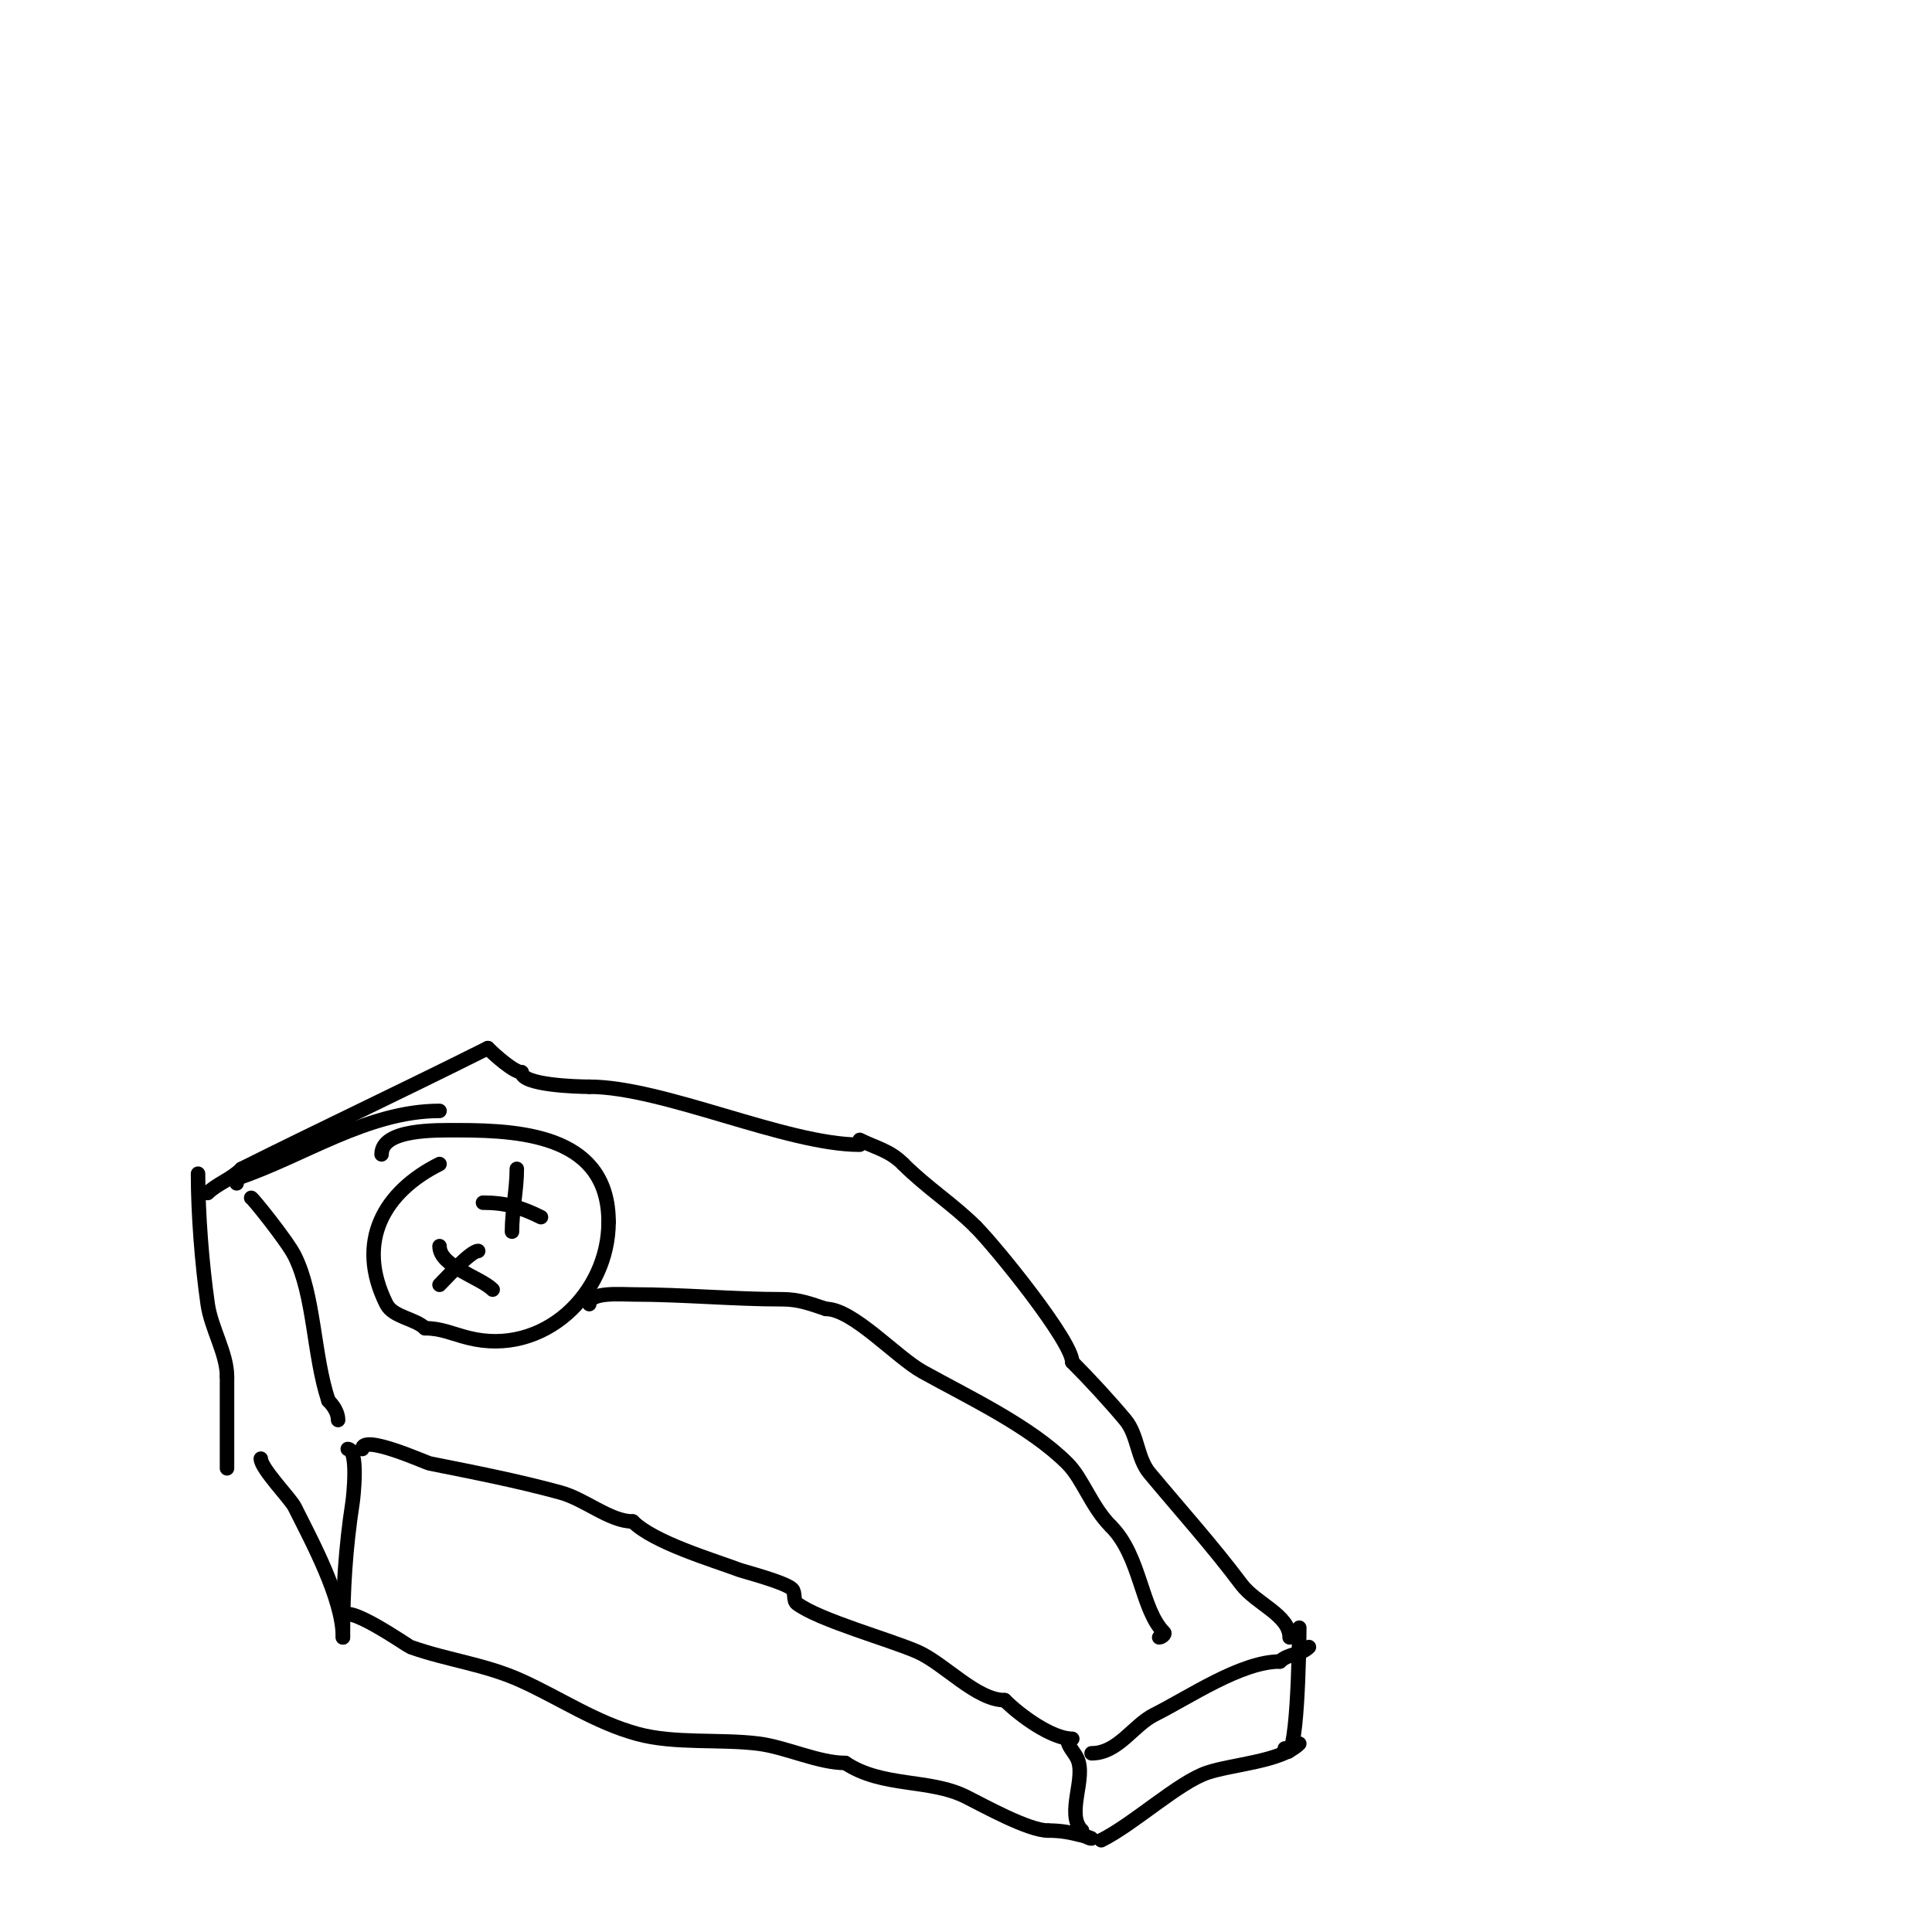 <svg viewBox='0 0 400 400' version='1.1' xmlns='http://www.w3.org/2000/svg' xmlns:xlink='http://www.w3.org/1999/xlink'><g fill='none' stroke='#000000' stroke-width='3' stroke-linecap='round' stroke-linejoin='round'><path d='M91,230c-14.987,0 -28.359,9.453 -42,14'/><path d='M49,244l0,1'/><path d='M52,248c0,-0.337 7.443,8.885 9,12c4.13,8.26 3.866,20.597 7,30'/><path d='M68,290c1.054,1.054 2,2.509 2,4'/><path d='M75,300c0,-3.183 13.106,2.821 14,3c9.128,1.826 17.94,3.529 27,6c5.161,1.407 10.262,6 15,6'/><path d='M131,315c4.361,4.361 16.462,7.923 22,10c1.019,0.382 9.575,2.575 11,4c0.745,0.745 0.157,2.368 1,3c4.606,3.455 19.481,7.547 25,10c5.544,2.464 12.175,10 18,10'/><path d='M208,352c3.291,3.291 9.86,8 14,8'/><path d='M226,363c5.499,0 8.588,-5.794 13,-8c7.163,-3.581 17.947,-11 26,-11'/><path d='M265,344c1.659,-1.659 4.341,-1.341 6,-3'/><path d='M267,339c0,-4.617 -6.963,-6.95 -10,-11c-6.028,-8.037 -12.601,-15.321 -19,-23c-2.613,-3.136 -2.396,-7.876 -5,-11c-3.145,-3.774 -7.433,-8.433 -11,-12'/><path d='M222,282c0,-4.304 -15.861,-23.861 -20,-28'/><path d='M202,254c-4.668,-4.668 -10.057,-8.057 -15,-13'/><path d='M187,241c-2.843,-2.843 -5.575,-3.287 -9,-5'/><path d='M178,237c-15.211,0 -40.741,-12 -56,-12'/><path d='M122,225c-2.608,0 -14,-0.342 -14,-3'/><path d='M108,222c-1.564,0 -5.463,-3.463 -7,-5'/><path d='M101,217c-18.613,9.306 -34.499,16.749 -51,25'/><path d='M50,242c-2.222,2.222 -5.084,3.084 -7,5'/><path d='M91,241c-11.407,5.704 -17.499,16.002 -11,29c1.353,2.706 6.009,3.009 8,5'/><path d='M88,275c3.367,0 5.606,1.152 9,2c15.541,3.885 29,-9.15 29,-24'/><path d='M126,253c0,-17.44 -16.95,-19 -31,-19c-4.585,0 -16,-0.332 -16,5'/><path d='M79,239'/><path d='M122,270c0,-2.588 6.701,-2 9,-2c10.359,0 20.871,1 31,1c3.389,0 5.802,0.934 9,2'/><path d='M171,271c5.566,0 14.55,9.972 20,13c9.677,5.376 22.255,11.255 30,19c3.19,3.19 4.953,8.953 9,13'/><path d='M230,316c6.211,6.211 6.21,17.21 11,22c0.333,0.333 -0.529,1 -1,1'/><path d='M41,243c0,8.3 0.814,18.695 2,27c0.718,5.028 4,10.224 4,15'/><path d='M47,285c0,6.333 0,12.667 0,19'/><path d='M72,300c2.249,0 1.167,9.915 1,11c-1.461,9.496 -2,18.196 -2,28'/><path d='M54,302c0,2.018 6.137,8.273 7,10c3.527,7.054 10,18.967 10,27'/><path d='M71,335c0,-3.641 13.453,5.807 14,6c7.921,2.796 15.386,3.539 23,7c8.069,3.668 15.295,8.626 24,11c7.653,2.087 17.122,1.015 25,2c5.724,0.715 12.438,4 18,4'/><path d='M175,365c7.673,5.115 17.448,3.224 25,7c3.751,1.876 12.938,7 17,7'/><path d='M217,379c2.747,0 4.535,0.384 7,1c4.463,1.116 0,0.82 0,-1'/><path d='M224,379c-3.437,-3.437 1.025,-10.95 -1,-15c-0.667,-1.333 -2,-2.509 -2,-4'/><path d='M228,381c6.804,-3.402 16.025,-12.008 22,-14c5.211,-1.737 15.29,-2.29 19,-6'/><path d='M269,361'/><path d='M269,337c0,3.866 -0.404,30.191 -3,25'/><path d='M91,258c0,4.184 8.462,6.462 11,9'/><path d='M99,259c-1.531,0 -6.287,5.287 -8,7'/><path d='M100,249c4.657,0 7.948,0.974 12,3'/><path d='M107,242c0,4.35 -1,8.585 -1,13'/></g>
</svg>
